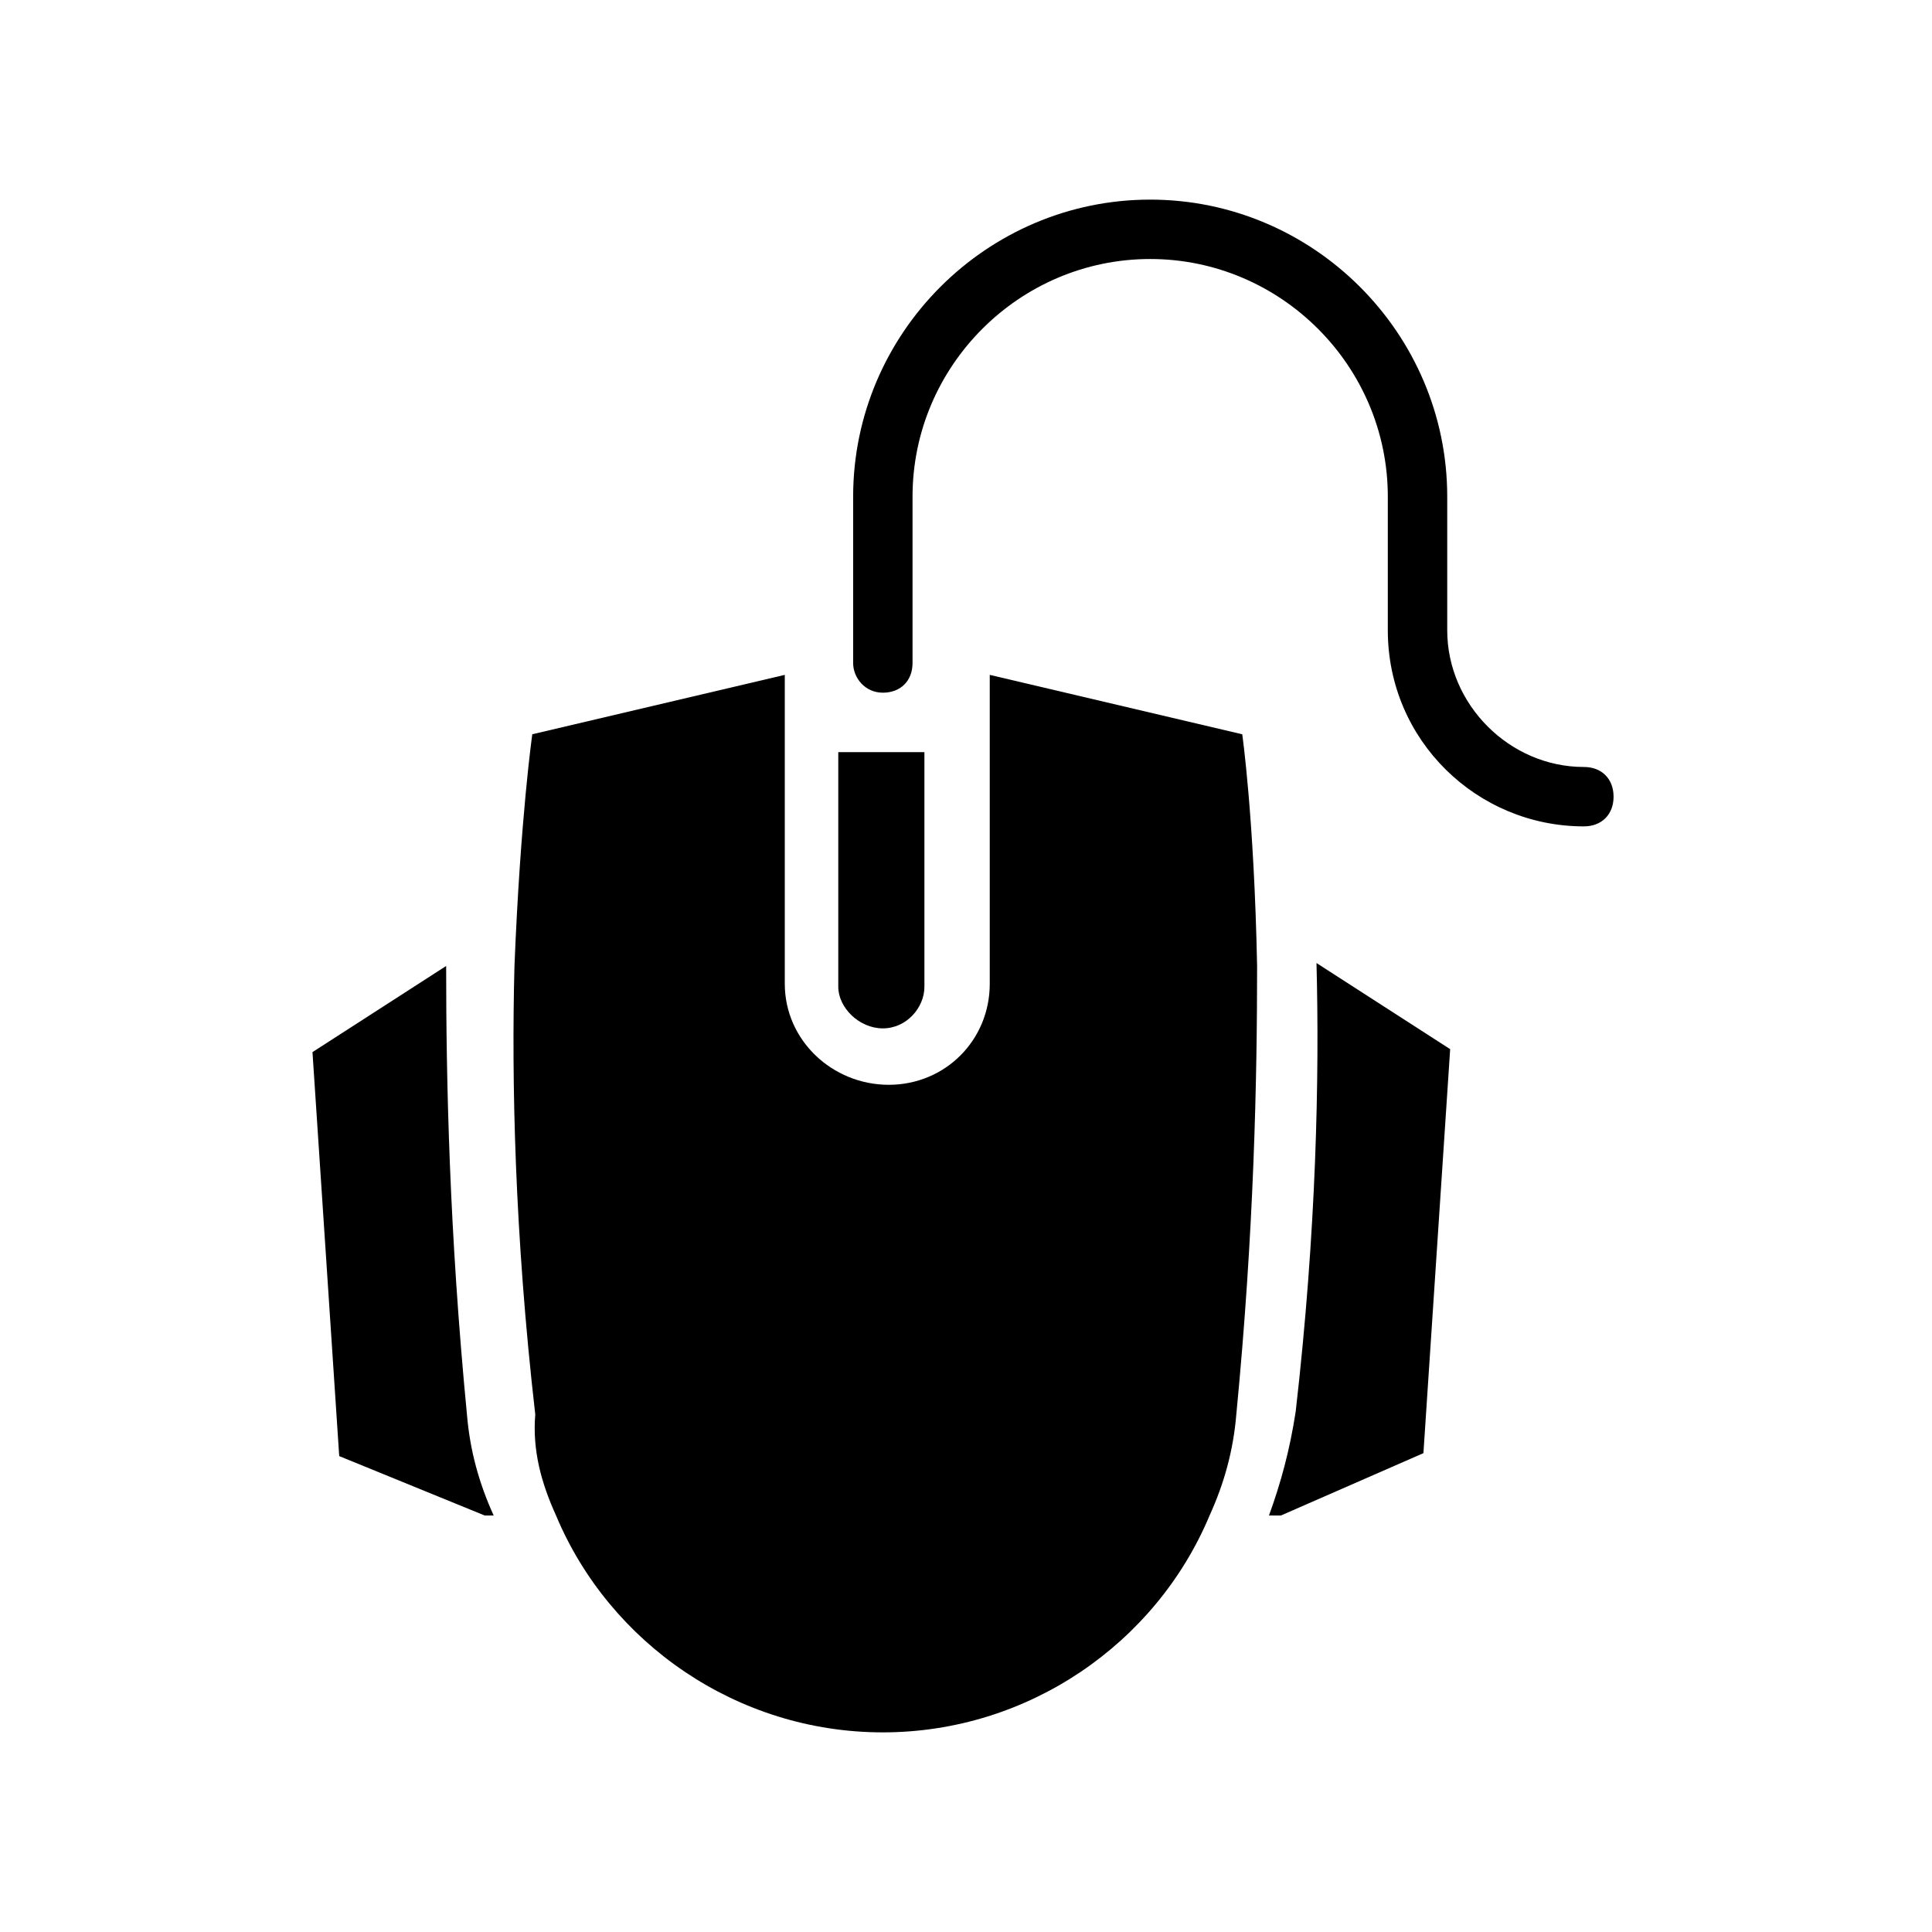 <?xml version="1.0" encoding="UTF-8"?>
<!-- Uploaded to: ICON Repo, www.svgrepo.com, Generator: ICON Repo Mixer Tools -->
<svg fill="#000000" width="800px" height="800px" version="1.1" viewBox="144 144 512 512" xmlns="http://www.w3.org/2000/svg">
 <g>
  <path d="m291.36 545.63c14.168 33.852 48.02 57.465 86.594 57.465s72.422-23.617 86.594-57.465c3.938-8.66 6.297-17.32 7.086-26.766 4.723-48.805 5.512-88.953 5.512-118.87-0.789-39.359-3.938-61.402-3.938-61.402l-66.914-15.742v81.867c0 14.957-11.809 26.766-26.766 26.766s-27.551-11.809-27.551-26.766v-81.871l-66.914 15.742s-3.148 22.043-4.723 61.402c-0.789 29.914 0 70.848 5.512 118.87-0.789 9.449 1.574 18.109 5.508 26.77z"/>
  <path d="m272.47 545.63h2.363c-3.938-8.66-6.297-17.32-7.086-26.766-4.723-48.805-5.512-88.953-5.512-118.87l-35.426 22.828 7.086 107.06z"/>
  <path d="m480.29 545.63h3.148l37.785-16.531 7.086-107.06-35.426-22.828c0.789 29.914 0 70.848-5.512 118.87-1.57 10.23-3.934 18.891-7.082 27.551z"/>
  <path d="m377.96 416.53c6.297 0 11.02-5.512 11.02-11.02v-62.188h-22.828v62.188c0 5.508 5.512 11.02 11.809 11.02z"/>
  <path d="m377.96 327.57c4.723 0 7.871-3.148 7.871-7.871v-44.082c0-34.637 28.34-62.977 62.977-62.977 34.637 0 62.977 28.34 62.977 62.977v35.426c0 29.125 23.617 51.957 51.957 51.957 4.723 0 7.871-3.148 7.871-7.871 0-4.723-3.148-7.871-7.871-7.871-19.68 0-36.211-16.531-36.211-36.211v-35.426c0-43.297-35.426-78.719-78.719-78.719-43.297 0-78.719 35.426-78.719 78.719v44.082c-0.004 3.934 3.144 7.867 7.867 7.867z"/>
 </g>
</svg>